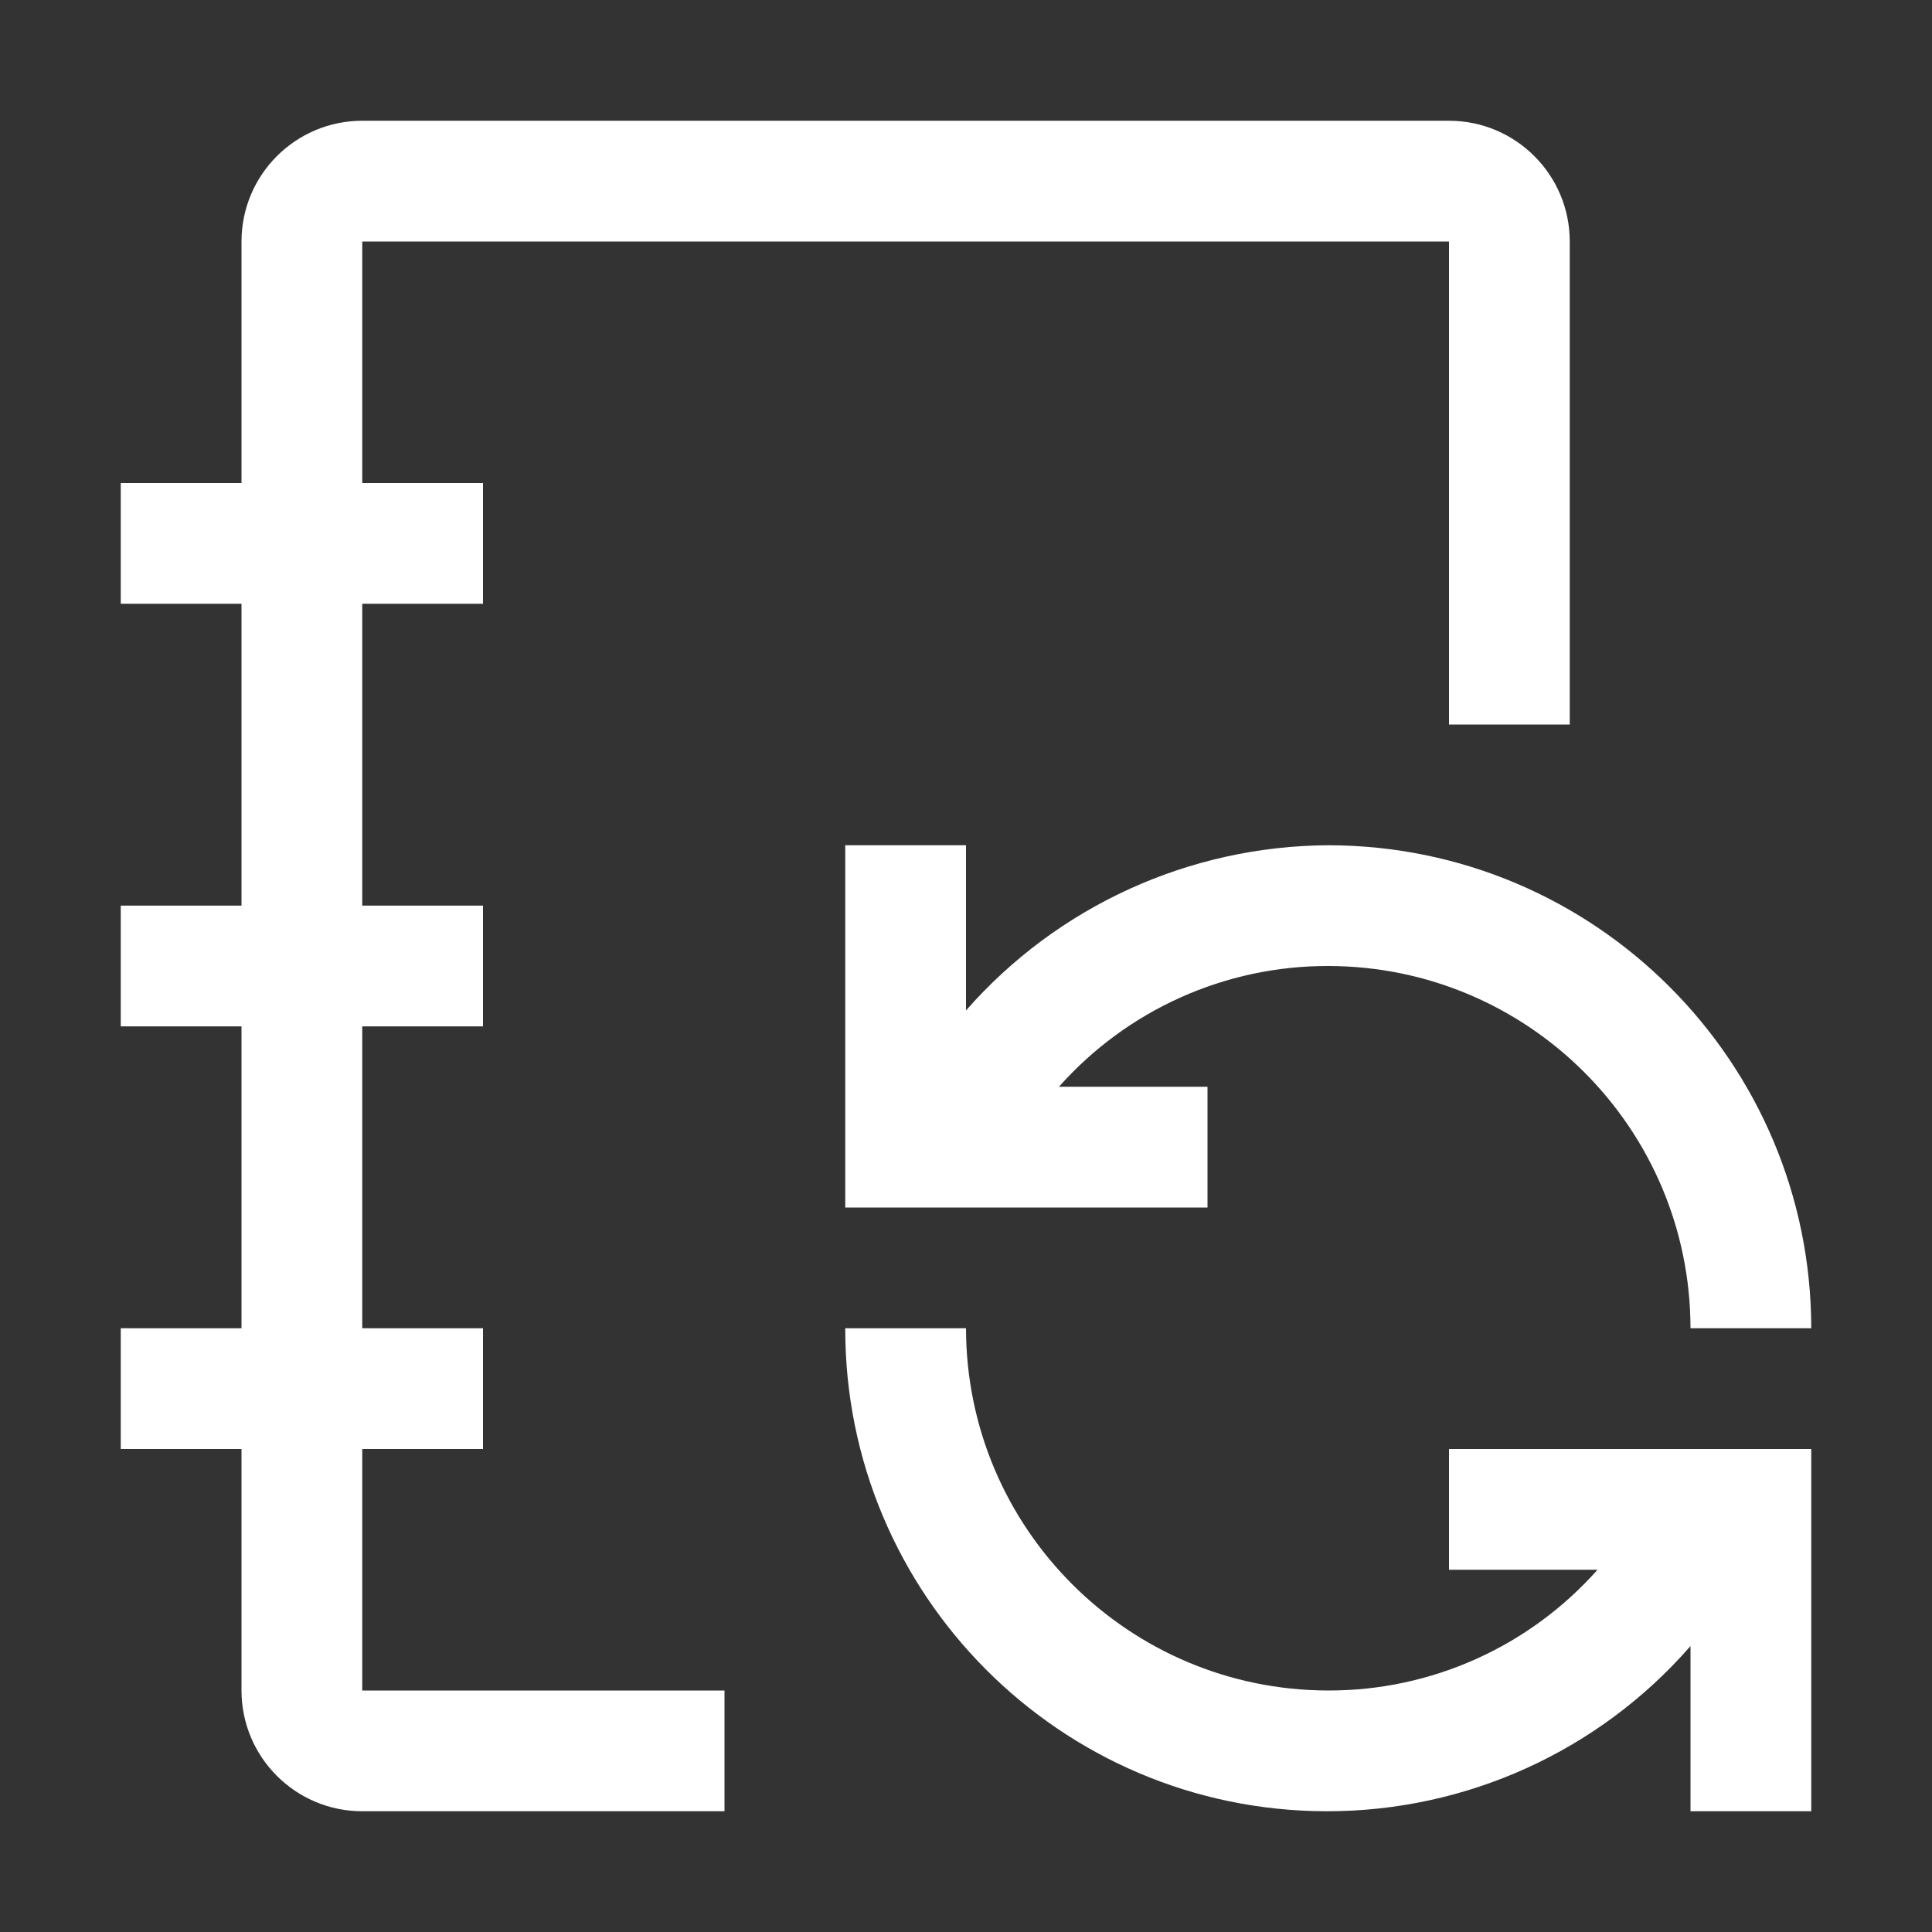 <?xml version="1.0" encoding="UTF-8"?>
<!-- Generator: Adobe Illustrator 25.2.0, SVG Export Plug-In . SVG Version: 6.00 Build 0)  -->
<svg xmlns="http://www.w3.org/2000/svg" xmlns:xlink="http://www.w3.org/1999/xlink" version="1.1" id="icon" x="0px" y="0px" viewBox="0 0 800 800" style="enable-background:new 0 0 800 800;" xml:space="preserve">
<rect x="0" y="0" width="800" height="800" fill="#333333" stroke="none"/>
<style type="text/css">
	.st0{fill:#FFFFFF;}
	.st1{fill:none;}
</style>
<path class="st0" d="M600,600v50h61.5c-28.3,31.9-68.9,50.1-111.5,50c-82.8-0.1-149.9-67.2-150-150h-50  c-0.2,110.2,89,199.8,199.2,200C607,750.1,662,725.2,700,681.6V750h50V600H600z"></path>
<path class="st0" d="M550,350c-57.5,0.3-112.1,25.2-150,68.4V350h-50v150h150v-50h-61.5c28.3-31.9,68.9-50.1,111.5-50  c82.8,0.1,149.9,67.2,150,150h50C749.9,439.6,660.4,350.1,550,350z"></path>
<path class="st0" d="M300,700H150V600h50v-50h-50V425h50v-50h-50V250h50v-50h-50V100h450v200h50V100c0-27.6-22.4-50-50-50H150  c-27.6,0-50,22.4-50,50v100H50v50h50v125H50v50h50v125H50v50h50v100c0,27.6,22.4,50,50,50h150V700z"></path>
<rect id="_Transparent_Rectangle_" class="st1" width="800" height="800"></rect>
</svg>
